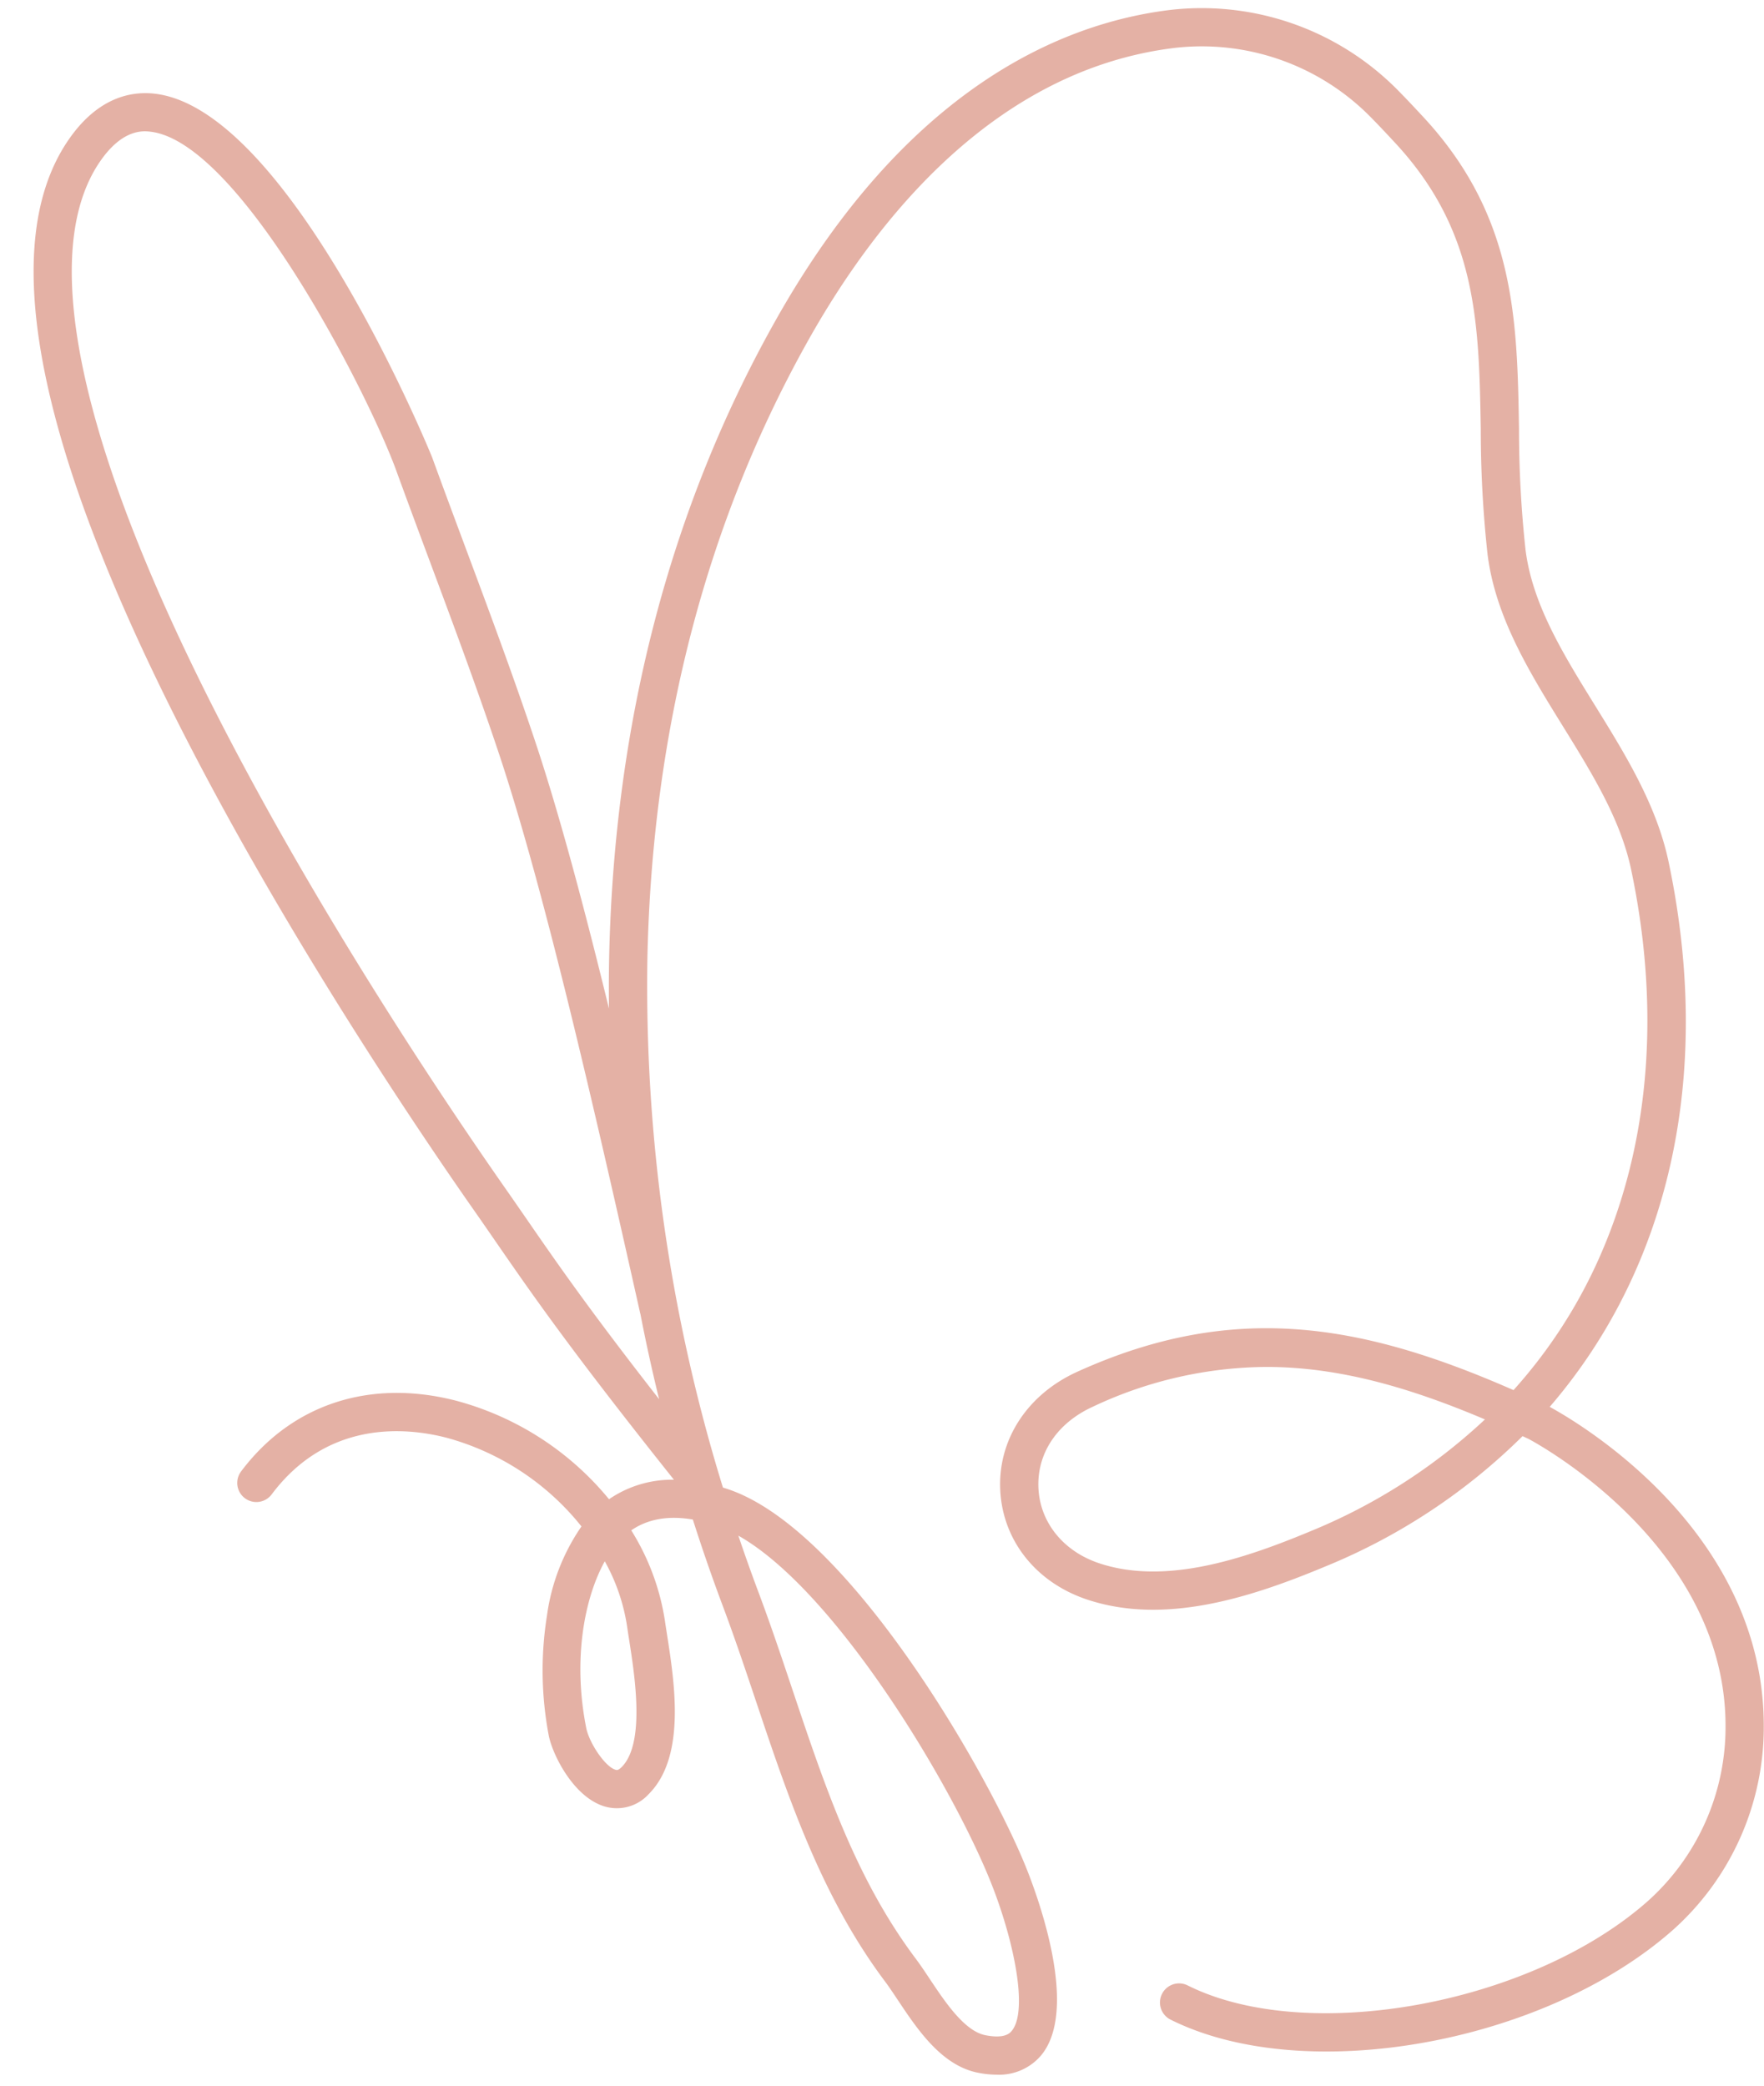 <?xml version="1.0" encoding="UTF-8" standalone="no"?><svg xmlns="http://www.w3.org/2000/svg" xmlns:xlink="http://www.w3.org/1999/xlink" fill="#000000" height="349.8" preserveAspectRatio="xMidYMid meet" version="1" viewBox="105.3 81.4 295.8 349.8" width="295.8" zoomAndPan="magnify"><g id="change1_1"><path d="M365.167,317.286c19.98-23.191,27.502-55.442,19.938-91.366-2.003-9.529-7.237-17.988-12.3-26.168-5.428-8.77-10.554-17.054-11.697-26.207a187.248,187.248,0,0,1-1.09-20.267c-.311-18.326-.605-35.637-16.085-52.301-1.304-1.404-2.707-2.908-4.271-4.493a46.18,46.18,0,0,0-38.185-13.412c-18.044,2.2-44.167,13.024-66.144,52.093-17.616,31.319-26.996,67.15-27.879,106.5-.066,2.935-.07,5.885-.037,8.842-4.198-17.183-8.367-32.772-12.34-44.695-3.625-10.872-7.683-21.762-11.608-32.295-1.875-5.032-3.814-10.236-5.688-15.387-.211-.58-23.781-58.288-46.462-61.012-3.962-.479-9.738.536-14.755,8.063-11.218,16.826-5.651,48.216,16.547,93.297,18.028,36.614,42.111,72.191,51.629,85.788,1.246,1.778,2.424,3.485,3.616,5.212,6.189,8.962,12.586,18.225,29.954,40.024a18.666,18.666,0,0,0-10.886,3.27,49.776,49.776,0,0,0-25.702-16.536c-14.443-3.697-27.563.631-35.997,11.878a3.206,3.206,0,1,0,5.13,3.847c9.311-12.416,22.339-11.288,29.276-9.513a43.604,43.604,0,0,1,22.672,14.885,34.499,34.499,0,0,0-5.783,14.95,58.349,58.349,0,0,0,.302,20.128c.649,3.249,4.159,10.296,9.333,11.862a7.215,7.215,0,0,0,7.421-2.054c6.273-6.266,4.347-18.607,3.072-26.774-.128-.821-.247-1.582-.345-2.266a39.916,39.916,0,0,0-5.65-15.19c2.776-1.91,6.236-2.516,10.329-1.81q2.326,7.301,5.023,14.496c2,5.33,3.841,10.822,5.621,16.133,5.377,16.042,10.938,32.629,21.589,46.829.655.873,1.376,1.956,2.139,3.102,3.254,4.885,7.303,10.963,13.408,12.184a16.108,16.108,0,0,0,3.164.333,9.221,9.221,0,0,0,7.452-3.232c6.316-7.592-.292-25.94-2.467-31.384-6.366-15.917-29.812-56.812-50.062-63.562q-.416-.139-.823-.264a285.153,285.153,0,0,1-12.662-89.007c.859-38.286,9.962-73.108,27.057-103.5,11.404-20.274,31.302-45.21,61.331-48.871a39.742,39.742,0,0,1,32.844,11.551c1.501,1.522,2.867,2.985,4.137,4.354,13.81,14.866,14.071,30.242,14.373,48.046a192.237,192.237,0,0,0,1.138,20.954c1.316,10.541,7.056,19.816,12.607,28.786,4.991,8.065,9.706,15.682,11.477,24.113,5.021,23.85,3.054,46.603-5.691,65.8a84.054,84.054,0,0,1-14.041,21.436c-25.234-11.087-46.828-15.037-73.178-3.062-8.393,3.815-13.331,11.442-12.887,19.904.442,8.424,6.022,15.425,14.563,18.273,13.048,4.347,27.496-.355,39.907-5.528a101.442,101.442,0,0,0,33.114-21.869q.493.228.989.459c1.358.716,33.096,17.851,33.047,48.206a39.165,39.165,0,0,1-13.056,29.314c-19.559,17.302-57.049,24.162-77.144,14.115a3.206,3.206,0,1,0-2.868,5.735c22.487,11.244,62.649,4.071,84.261-15.047a45.582,45.582,0,0,0,15.219-34.106C401.117,338.272,370.341,320.109,365.167,317.286Zm-155.625,60.396c-.585.586-.832.511-1.03.451-1.802-.546-4.419-4.564-4.902-6.981-2.281-11.41-.352-21.738,3.104-27.976a32.424,32.424,0,0,1,3.74,10.908c.101.708.224,1.497.357,2.349C211.756,362.474,213.511,373.718,209.542,377.682Zm61.915,19.338c3.809,9.528,6.327,21.494,3.492,24.902-.282.338-1.14,1.368-4.43.711-3.498-.7-6.73-5.552-9.328-9.451-.815-1.223-1.584-2.379-2.347-3.394-10.031-13.373-15.183-28.744-20.639-45.02-1.798-5.364-3.658-10.911-5.697-16.348q-1.778-4.742-3.394-9.541C245.318,348.02,264.821,380.429,271.457,397.021ZM189.994,280.586c-9.433-13.475-33.297-48.727-51.129-84.942-20.817-42.277-26.683-72.329-16.965-86.907,3.884-5.826,7.475-5.392,8.655-5.253,15.002,1.802,36.441,43.758,41.2,56.837,1.882,5.175,3.825,10.39,5.705,15.434,3.905,10.48,7.944,21.318,11.533,32.083,7.516,22.56,15.805,58.667,23.651,93.718.008.036.025.067.034.102q1.39,7.188,3.147,14.342c-11.758-15.062-17.047-22.719-22.191-30.168C192.433,284.094,191.247,282.376,189.994,280.586Zm135.041,57.559c-11.316,4.716-24.372,9.041-35.413,5.363-5.982-1.995-9.886-6.794-10.186-12.525-.307-5.857,3.108-10.99,9.137-13.731a69.046,69.046,0,0,1,29.053-6.662c12.074,0,23.893,3.374,36.679,8.803A95.863,95.863,0,0,1,325.035,338.145Z" fill="#e4b1a5"/></g></svg>